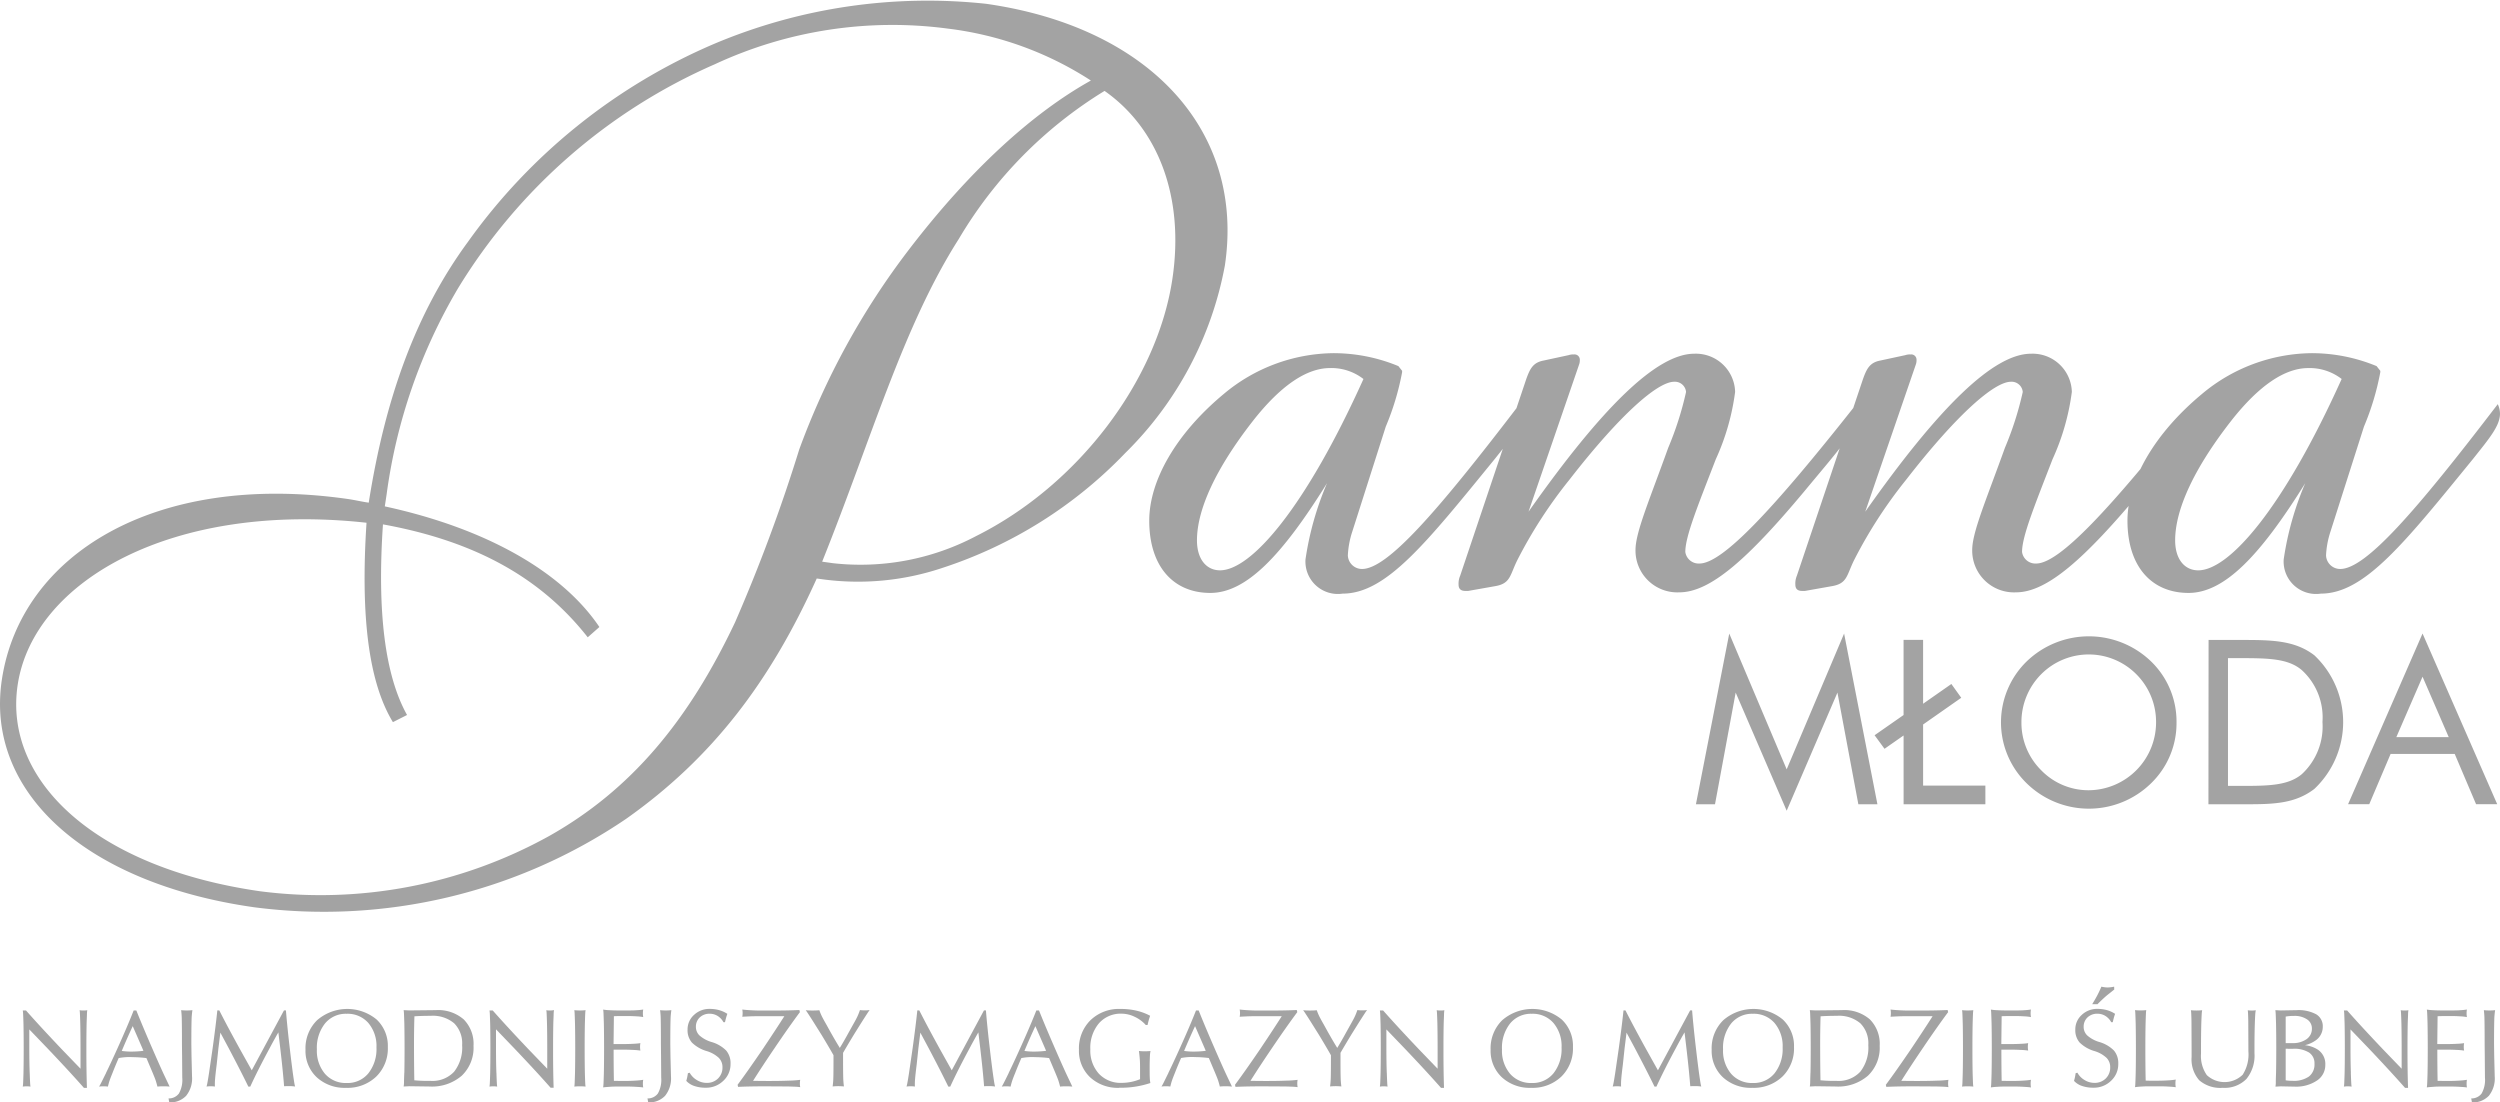 <svg xmlns="http://www.w3.org/2000/svg" width="159.159" height="70.186" viewBox="0 0 159.159 70.186">
  <g id="Group_6271" data-name="Group 6271" transform="translate(0)">
    <path id="Path_8840" data-name="Path 8840" d="M527.769,228.878l1.667,3.846H526.1Zm0-2.75-4.741,10.866h1.348l1.36-3.2h4.081l1.36,3.2h1.346Zm-12.387,9.7v-8.132h.8c1.8,0,3.042.029,3.9.761a4.076,4.076,0,0,1,1.316,3.306,4.134,4.134,0,0,1-1.316,3.32c-.878.731-2.121.746-3.9.746Zm-1.244,1.17H516.6c1.7,0,3.071-.044,4.285-.98a5.851,5.851,0,0,0,0-8.5c-1.272-.98-2.779-.98-4.738-.98h-2Zm-7.619-.892a4.192,4.192,0,0,1-3.028-1.273,4.246,4.246,0,0,1-1.258-3.042,4.316,4.316,0,0,1,1.258-3.072,4.273,4.273,0,0,1,6.055,0,4.289,4.289,0,0,1,1.258,3.072,4.32,4.32,0,0,1-4.285,4.315Zm5.587-4.315a5.324,5.324,0,0,0-1.624-3.89,5.705,5.705,0,0,0-7.912,0,5.42,5.42,0,0,0,0,7.766,5.661,5.661,0,0,0,7.912,0A5.324,5.324,0,0,0,512.106,231.788Zm-17.375,5.206h5.206V235.81h-3.964v-3.891l2.428-1.7-.629-.878-1.8,1.258v-4.065h-1.243v4.783l-1.845,1.287.632.863,1.214-.848Zm-7.444.412,3.232-7.52,1.331,7.108h1.214l-2.121-10.866-3.656,8.644-3.656-8.644-2.121,10.866h1.214l1.316-7.108Z" transform="translate(-373.541 -185.796)" fill="#a3a3a3"/>
    <path id="Path_8841" data-name="Path 8841" d="M114.315,68.147c-3.714,2.069-7.708,5.7-11.6,10.786a48.056,48.056,0,0,0-6.966,12.7,106.026,106.026,0,0,1-4.09,11.013c-2.962,6.253-6.613,10.66-11.836,13.6a30.046,30.046,0,0,1-18.37,3.519c-10.49-1.495-16.379-7.038-15.462-13.142C46.986,100,55.846,94.944,68.2,96.3c-.387,5.948.132,10.143,1.68,12.694l.9-.455c-1.413-2.531-1.908-6.588-1.534-12.135,5.73,1.041,9.988,3.305,13.037,7.189l.742-.655C80.726,99.52,76,96.7,69.364,95.258l.119-.79a34.865,34.865,0,0,1,4.541-13.091A36.025,36.025,0,0,1,90.375,67.11a26.806,26.806,0,0,1,14.87-2.264,21.479,21.479,0,0,1,9.069,3.3M97.208,98.778c3.159-7.874,5.144-14.969,8.7-20.548a27.371,27.371,0,0,1,9.278-9.422c3.453,2.419,5.093,6.811,4.317,11.979-.967,6.44-5.969,13.112-12.53,16.38a15.755,15.755,0,0,1-9.085,1.707Zm-.345,1.071.27.038a16.882,16.882,0,0,0,7.692-.7A28.263,28.263,0,0,0,116.5,91.866a22.49,22.49,0,0,0,6.345-11.938c1.283-8.545-4.757-15.177-15.2-16.666a34.936,34.936,0,0,0-17.3,2.544A37.235,37.235,0,0,0,74.65,78.427c-3.3,4.5-5.263,9.942-6.309,16.595-.45-.064-.893-.172-1.343-.236-12.246-1.745-20.817,3.53-22.015,11.512-1.068,7.113,5.284,12.945,16.043,14.479a34.255,34.255,0,0,0,23.7-5.626C90.228,111.267,93.9,106.415,96.863,99.849Z" transform="translate(-44.866 -63.02)" fill="#a3a3a3"/>
    <path id="Path_8842" data-name="Path 8842" d="M416.668,155.581c-3.691,8.194-7.145,12.182-9.133,12.182-.852,0-1.467-.693-1.467-1.908,0-1.95,1.183-4.552,3.549-7.587,1.8-2.3,3.455-3.382,4.922-3.382a3.33,3.33,0,0,1,2.129.694m10.08,2.211a1.41,1.41,0,0,0-.142-.607c-5.3,6.936-8.423,10.492-10.032,10.492a.9.9,0,0,1-.9-.867,5.706,5.706,0,0,1,.284-1.518l2.129-6.676a16.822,16.822,0,0,0,1.042-3.468v-.086l-.237-.3a10.794,10.794,0,0,0-4.164-.824,11.031,11.031,0,0,0-6.956,2.6c-3.076,2.558-4.74,5.549-4.74,8.064,0,2.9,1.522,4.6,3.889,4.6,2.271,0,4.543-2.348,7.429-6.987a19.406,19.406,0,0,0-1.372,4.856,2.065,2.065,0,0,0,2.367,2.175c2.792,0,5.348-3.259,9.7-8.591C426.038,159.4,426.748,158.572,426.748,157.792Zm-19.4-.087a1.076,1.076,0,0,0-.142-.52c-5.3,6.72-8.518,10.145-9.985,10.145a.858.858,0,0,1-.9-.737c0-1,.8-2.948,1.94-5.9a14.9,14.9,0,0,0,1.23-4.292,2.5,2.5,0,0,0-2.6-2.428c-2.366,0-5.821,3.338-10.553,10.058l3.218-9.364a.777.777,0,0,0,.047-.3.335.335,0,0,0-.379-.347.88.88,0,0,0-.331.043l-1.609.347c-.662.13-.852.52-1.088,1.171l-4.212,12.529a1.271,1.271,0,0,0-.095.564c0,.267.142.4.426.4h.189l1.751-.31c.947-.174.9-.694,1.372-1.648A29.53,29.53,0,0,1,388.937,162c3.265-4.205,5.631-6.243,6.672-6.243a.713.713,0,0,1,.757.651,20.571,20.571,0,0,1-1.136,3.555c-1.183,3.295-2.082,5.376-2.082,6.5a2.66,2.66,0,0,0,2.792,2.7c1.988,0,4.4-2.175,7.95-6.424C405.973,160.219,407.346,158.745,407.346,157.7Zm-21.438,0a1.075,1.075,0,0,0-.142-.52c-5.3,6.72-8.518,10.145-9.985,10.145a.859.859,0,0,1-.9-.737c0-1,.8-2.948,1.94-5.9a14.9,14.9,0,0,0,1.231-4.292,2.5,2.5,0,0,0-2.6-2.428c-2.366,0-5.82,3.338-10.553,10.058l3.218-9.364a.773.773,0,0,0,.048-.3.335.335,0,0,0-.379-.347.88.88,0,0,0-.331.043l-1.609.347c-.663.13-.853.52-1.089,1.171l-4.211,12.529a1.265,1.265,0,0,0-.1.564c0,.267.142.4.427.4h.189l1.751-.31c.946-.174.9-.694,1.372-1.648A29.544,29.544,0,0,1,367.5,162c3.266-4.205,5.632-6.243,6.673-6.243a.713.713,0,0,1,.757.651,20.6,20.6,0,0,1-1.136,3.555c-1.183,3.295-2.082,5.376-2.082,6.5a2.661,2.661,0,0,0,2.793,2.7c1.987,0,4.4-2.175,7.95-6.424C384.536,160.219,385.908,158.745,385.908,157.7Zm-31.517-2.124c-3.691,8.194-7.146,12.182-9.133,12.182-.853,0-1.467-.693-1.467-1.908,0-1.95,1.183-4.552,3.549-7.587,1.8-2.3,3.455-3.382,4.922-3.382A3.331,3.331,0,0,1,354.391,155.581Zm10.08,2.211a1.417,1.417,0,0,0-.142-.607c-5.3,6.936-8.423,10.492-10.032,10.492a.9.9,0,0,1-.9-.867,5.716,5.716,0,0,1,.284-1.518l2.129-6.676a16.821,16.821,0,0,0,1.042-3.468v-.086l-.237-.3a10.794,10.794,0,0,0-4.164-.824,11.03,11.03,0,0,0-6.957,2.6c-3.076,2.558-4.741,5.549-4.741,8.064,0,2.9,1.523,4.6,3.889,4.6,2.271,0,4.543-2.348,7.43-6.987a19.4,19.4,0,0,0-1.372,4.856,2.065,2.065,0,0,0,2.366,2.175c2.792,0,5.348-3.259,9.7-8.591C363.761,159.4,364.471,158.572,364.471,157.792Z" transform="translate(-267.59 -131.453)" fill="#a3a3a3"/>
    <path id="Path_8843" data-name="Path 8843" d="M51.174,327.1c.009.295.018.5.025.616a2.271,2.271,0,0,0,.023.254,1.7,1.7,0,0,0-.49,0,1.875,1.875,0,0,0,.023-.244c.006-.115.013-.325.022-.625q.014-.7.014-1.561t-.014-1.547c-.009-.3-.016-.51-.022-.625a1.875,1.875,0,0,0-.023-.244h.207q.9,1.021,2.305,2.5l1.164,1.207,0-1.243q0-.894-.015-1.611c-.008-.3-.017-.515-.022-.63a1.572,1.572,0,0,0-.022-.24,1.513,1.513,0,0,0,.245.018,1.487,1.487,0,0,0,.245-.018,2.057,2.057,0,0,0-.022.24c0,.116-.013.326-.022.629q-.014.716-.014,1.609,0,1.477.035,2.464h-.193q-.9-1.023-2.305-2.5l-1.171-1.219v1.2q0,.871.025,1.565" transform="translate(-49.282 -258.793)" fill="#a3a3a3"/>
    <path id="Path_8844" data-name="Path 8844" d="M72.52,324.173q-.292.624-.623,1.4l-.075.179a4.091,4.091,0,0,0,.69.041,6.064,6.064,0,0,0,.688-.048l-.069-.166-.609-1.4Zm-1.7,2.979q.332-.684.717-1.539.655-1.447,1.042-2.437h.17q.391.981,1.021,2.43.373.859.687,1.547l.411.869a3.847,3.847,0,0,0-.39-.018,3.737,3.737,0,0,0-.386.018c-.03-.123-.065-.242-.1-.357s-.107-.287-.2-.512l-.4-.946a7.585,7.585,0,0,0-.88-.059,3.64,3.64,0,0,0-.887.059c-.147.336-.277.651-.392.946-.085.206-.147.369-.186.484s-.074.245-.107.385a2.236,2.236,0,0,0-.563,0,2.2,2.2,0,0,0,.125-.224Q70.591,327.624,70.823,327.152Z" transform="translate(-64.07 -258.846)" fill="#a3a3a3"/>
    <path id="Path_8845" data-name="Path 8845" d="M89.111,325.279q0-1.112-.011-1.547a5.179,5.179,0,0,0-.041-.628,3.35,3.35,0,0,0,.363.018,3.158,3.158,0,0,0,.356-.018,4.629,4.629,0,0,0-.055.656q-.014.435-.014,1.519l.011.769.032,1.274a1.76,1.76,0,0,1-.377,1.236,1.417,1.417,0,0,1-1.073.421l-.045-.256a.8.8,0,0,0,.659-.311,1.756,1.756,0,0,0,.214-1.014l-.01-1.346Z" transform="translate(-77.527 -258.793)" fill="#a3a3a3"/>
    <path id="Path_8846" data-name="Path 8846" d="M98.687,326.63c-.053.417-.086.717-.1.9a3.707,3.707,0,0,0-.012.489,2,2,0,0,0-.533,0,2.3,2.3,0,0,0,.06-.264q.034-.175.1-.606l.227-1.561q.2-1.445.3-2.416h.125q.5.988,1.3,2.441l.767,1.373h0l2.051-3.814h.125q.076.97.245,2.42.1.859.193,1.557c.041.295.072.5.091.616a2.312,2.312,0,0,0,.054.253,2.253,2.253,0,0,0-.352-.025c-.131,0-.247,0-.349.007q-.074-.97-.244-2.419l-.12-1.011h0q-.265.458-.548.994-.783,1.452-1.24,2.457h-.125q-.48-.988-1.247-2.44l-.533-.994h0l-.124,1Z" transform="translate(-84.893 -258.846)" fill="#a3a3a3"/>
    <path id="Path_8847" data-name="Path 8847" d="M126.143,327.5a1.708,1.708,0,0,0,1.382-.616,2.479,2.479,0,0,0,.516-1.644,2.272,2.272,0,0,0-.516-1.561,1.75,1.75,0,0,0-1.382-.586,1.709,1.709,0,0,0-1.378.617,2.481,2.481,0,0,0-.517,1.647,2.265,2.265,0,0,0,.517,1.559,1.75,1.75,0,0,0,1.378.584m-.039.307a2.616,2.616,0,0,1-1.865-.671,2.3,2.3,0,0,1-.716-1.755,2.5,2.5,0,0,1,.736-1.876,2.931,2.931,0,0,1,3.792-.047,2.3,2.3,0,0,1,.714,1.756,2.5,2.5,0,0,1-.736,1.875A2.643,2.643,0,0,1,126.1,327.807Z" transform="translate(-104.074 -258.552)" fill="#a3a3a3"/>
    <path id="Path_8848" data-name="Path 8848" d="M149.455,327.571h0a9.473,9.473,0,0,0,1.036.038,1.889,1.889,0,0,0,1.5-.582,2.489,2.489,0,0,0,.512-1.7,1.8,1.8,0,0,0-.508-1.385,2.1,2.1,0,0,0-1.487-.475q-.6,0-1.042.031-.03.868-.027,2.037t.02,2.032m-.635-.469q.014-.7.014-1.561t-.014-1.563c-.01-.3-.017-.514-.023-.629a1.756,1.756,0,0,0-.022-.24l.36.018,1.687-.018a2.482,2.482,0,0,1,1.779.591,2.214,2.214,0,0,1,.623,1.687,2.456,2.456,0,0,1-.746,1.894,2.9,2.9,0,0,1-2.05.69l-1.293-.018-.36.018a1.712,1.712,0,0,0,.024-.242C148.8,327.615,148.81,327.406,148.82,327.1Z" transform="translate(-123.082 -258.796)" fill="#a3a3a3"/>
    <path id="Path_8849" data-name="Path 8849" d="M171.336,327.1c.009.295.018.5.025.616a2.267,2.267,0,0,0,.023.254,1.695,1.695,0,0,0-.49,0,1.939,1.939,0,0,0,.022-.244c.006-.115.013-.325.022-.625q.014-.7.014-1.561t-.014-1.547q-.014-.452-.022-.625a1.938,1.938,0,0,0-.022-.244h.207q.9,1.021,2.305,2.5l1.164,1.207,0-1.243q0-.894-.015-1.611c-.008-.3-.017-.515-.022-.63a1.615,1.615,0,0,0-.022-.24,1.507,1.507,0,0,0,.245.018A1.485,1.485,0,0,0,175,323.1a2.051,2.051,0,0,0-.022.24c0,.116-.013.326-.022.629q-.014.716-.014,1.609,0,1.477.035,2.464h-.193q-.9-1.023-2.305-2.5l-1.171-1.219v1.2q0,.871.025,1.565" transform="translate(-139.731 -258.793)" fill="#a3a3a3"/>
    <path id="Path_8850" data-name="Path 8850" d="M192.776,327.1q.014-.7.014-1.561t-.014-1.564c-.009-.3-.017-.51-.022-.626a1.932,1.932,0,0,0-.022-.244,3.668,3.668,0,0,0,.717,0,1.918,1.918,0,0,0-.023.244c-.006.115-.013.325-.022.626q-.014.7-.014,1.561t.014,1.564c.009.3.016.51.022.625a1.922,1.922,0,0,0,.023.244,3.624,3.624,0,0,0-.717,0,1.875,1.875,0,0,0,.023-.245q.007-.173.021-.624" transform="translate(-156.169 -258.793)" fill="#a3a3a3"/>
    <path id="Path_8851" data-name="Path 8851" d="M200.157,327.869a1.865,1.865,0,0,0,.023-.244c.006-.115.013-.324.022-.626q.014-.712.014-1.6t-.014-1.6c-.01-.3-.017-.51-.022-.625a1.871,1.871,0,0,0-.023-.244,3.324,3.324,0,0,0,.415.04q.29.016.587.015l.535,0c.213,0,.405,0,.573-.014a3.955,3.955,0,0,0,.441-.045,1.254,1.254,0,0,0-.021.242,1.2,1.2,0,0,0,.021.239,2.973,2.973,0,0,0-.424-.047q-.3-.019-.59-.019h-.248c-.216,0-.417,0-.606.011l-.021,1.773.622,0q.311,0,.637-.018a3.851,3.851,0,0,0,.45-.041,1.2,1.2,0,0,0-.021.238,1.185,1.185,0,0,0,.021.236,3.806,3.806,0,0,0-.45-.041q-.327-.018-.637-.018l-.618,0q0,1.143.018,1.985l.473.007h.235c.213,0,.437-.007.669-.022a4.336,4.336,0,0,0,.49-.051,1.278,1.278,0,0,0-.021.245,1.261,1.261,0,0,0,.021.243c-.1-.017-.25-.029-.454-.041s-.391-.018-.561-.018l-.535,0c-.183,0-.37,0-.563.015s-.339.024-.438.04" transform="translate(-161.758 -258.656)" fill="#a3a3a3"/>
    <path id="Path_8852" data-name="Path 8852" d="M212.426,325.279q0-1.112-.011-1.547a5.111,5.111,0,0,0-.041-.628,3.359,3.359,0,0,0,.363.018,3.158,3.158,0,0,0,.356-.018,4.631,4.631,0,0,0-.055.656q-.014.435-.014,1.519l.011.769.032,1.274a1.76,1.76,0,0,1-.377,1.236,1.417,1.417,0,0,1-1.073.421l-.045-.256a.8.8,0,0,0,.659-.311,1.757,1.757,0,0,0,.214-1.014l-.01-1.346Z" transform="translate(-170.35 -258.793)" fill="#a3a3a3"/>
    <path id="Path_8853" data-name="Path 8853" d="M223.911,323.631a1.051,1.051,0,0,0-.372-.4.951.951,0,0,0-.5-.141.887.887,0,0,0-.637.234.8.8,0,0,0-.246.6.747.747,0,0,0,.238.558,2.03,2.03,0,0,0,.756.408,2.15,2.15,0,0,1,.935.545,1.244,1.244,0,0,1,.276.846,1.434,1.434,0,0,1-.459,1.078,1.557,1.557,0,0,1-1.12.441,2.177,2.177,0,0,1-.73-.111,1.224,1.224,0,0,1-.509-.324c.028-.094.048-.176.062-.244s.028-.148.041-.243l.112-.034a1.24,1.24,0,0,0,.456.468,1.188,1.188,0,0,0,.623.18.991.991,0,0,0,.727-.279.967.967,0,0,0,.283-.718.83.83,0,0,0-.238-.6,1.941,1.941,0,0,0-.759-.425,2.249,2.249,0,0,1-.946-.542,1.191,1.191,0,0,1-.279-.828,1.231,1.231,0,0,1,.411-.935,1.414,1.414,0,0,1,1-.383,2.228,2.228,0,0,1,.6.079,1.882,1.882,0,0,1,.521.236c-.034.1-.063.188-.083.261s-.042.164-.066.27Z" transform="translate(-177.852 -258.552)" fill="#a3a3a3"/>
    <path id="Path_8854" data-name="Path 8854" d="M234.762,327.731q.668-.9,1.607-2.281.811-1.208,1.371-2.088h-1.518c-.244,0-.482,0-.714.012s-.381.016-.445.026a1.287,1.287,0,0,0,0-.463c.142.019.33.034.561.047s.431.019.6.019l.66,0q1.09,0,1.815-.034l.014.066.018.068q-.671.9-1.607,2.282-.823,1.214-1.376,2.094l.828.007h.322q.59,0,1.145-.022a6.785,6.785,0,0,0,.708-.051,1.179,1.179,0,0,0-.021.234,1.128,1.128,0,0,0,.021.232,3.572,3.572,0,0,0-.4-.031c-.2-.009-.41-.014-.616-.014l-1.16-.007q-1.069,0-1.78.034l-.014-.066Z" transform="translate(-187.806 -258.667)" fill="#a3a3a3"/>
    <path id="Path_8855" data-name="Path 8855" d="M254.077,325.972h0q-.311-.552-.762-1.295l-.439-.7c-.2-.322-.345-.541-.421-.657a2.145,2.145,0,0,0-.148-.212q.189.018.434.018t.435-.018a3.26,3.26,0,0,0,.15.367q.085.175.271.5l.263.476c.23.41.436.761.618,1.056v0q.261-.422.575-1l.3-.539c.111-.194.193-.349.247-.465a4.033,4.033,0,0,0,.16-.405,2.445,2.445,0,0,0,.311.018,2.389,2.389,0,0,0,.308-.018,2.079,2.079,0,0,0-.149.212q-.115.175-.422.657l-.408.653q-.413.68-.714,1.2v.4q0,.815.01,1.162a4.958,4.958,0,0,0,.045.578,3.637,3.637,0,0,0-.719,0,5.015,5.015,0,0,0,.045-.578q.01-.346.01-1.162Z" transform="translate(-201.013 -258.793)" fill="#a3a3a3"/>
    <path id="Path_8856" data-name="Path 8856" d="M278.91,326.63c-.053.417-.086.717-.1.9a3.71,3.71,0,0,0-.012.489,2,2,0,0,0-.533,0,2.282,2.282,0,0,0,.06-.264q.034-.175.1-.606l.227-1.561q.2-1.445.3-2.416h.125q.5.988,1.3,2.441l.767,1.373h0l2.051-3.814h.125q.076.97.245,2.42.1.859.193,1.557c.041.295.072.5.091.616a2.315,2.315,0,0,0,.054.253,2.253,2.253,0,0,0-.352-.025c-.131,0-.247,0-.349.007q-.074-.97-.244-2.419l-.12-1.011h0q-.265.458-.548.994-.783,1.452-1.241,2.457h-.125q-.481-.988-1.248-2.44l-.532-.994h0l-.124,1Z" transform="translate(-220.552 -258.846)" fill="#a3a3a3"/>
    <path id="Path_8857" data-name="Path 8857" d="M304.925,324.173q-.292.624-.623,1.4l-.075.179a4.092,4.092,0,0,0,.69.041,6.068,6.068,0,0,0,.688-.048l-.069-.166-.609-1.4Zm-1.7,2.979q.332-.684.717-1.539.656-1.447,1.043-2.437h.17q.391.981,1.022,2.43.373.859.687,1.547l.411.869a3.842,3.842,0,0,0-.39-.018,3.743,3.743,0,0,0-.387.018c-.029-.123-.065-.242-.1-.357s-.107-.287-.2-.512l-.4-.946a7.586,7.586,0,0,0-.88-.059,3.641,3.641,0,0,0-.887.059c-.147.336-.277.651-.392.946-.085.206-.147.369-.186.484s-.074.245-.107.385a2.236,2.236,0,0,0-.563,0,2.191,2.191,0,0,0,.125-.224Q303,327.624,303.229,327.152Z" transform="translate(-239.008 -258.846)" fill="#a3a3a3"/>
    <path id="Path_8858" data-name="Path 8858" d="M325.223,327.807a2.589,2.589,0,0,1-1.854-.671,2.3,2.3,0,0,1-.711-1.755,2.515,2.515,0,0,1,.731-1.876,2.607,2.607,0,0,1,1.908-.72,4.455,4.455,0,0,1,1.012.107,3.566,3.566,0,0,1,.88.327c-.036.111-.067.206-.09.289s-.047.18-.073.3l-.113,0a2.152,2.152,0,0,0-.706-.522,1.936,1.936,0,0,0-.83-.2,1.841,1.841,0,0,0-1.45.617,2.408,2.408,0,0,0-.545,1.65,2.191,2.191,0,0,0,.545,1.556,1.9,1.9,0,0,0,1.451.583,3.129,3.129,0,0,0,1.17-.234v-.49c0-.316,0-.561-.013-.734s-.03-.364-.059-.571a3.888,3.888,0,0,0,.739,0,1.8,1.8,0,0,0-.038.3c-.007.115-.013.307-.018.574v.128c0,.324,0,.556.008.694a2.171,2.171,0,0,0,.037.342,5.936,5.936,0,0,1-1.981.3" transform="translate(-253.968 -258.552)" fill="#a3a3a3"/>
    <path id="Path_8859" data-name="Path 8859" d="M346.036,324.173q-.292.624-.623,1.4l-.075.179a4.092,4.092,0,0,0,.69.041,6.067,6.067,0,0,0,.688-.048l-.069-.166-.609-1.4Zm-1.7,2.979q.332-.684.717-1.539.656-1.447,1.043-2.437h.17q.39.981,1.021,2.43.373.859.687,1.547l.411.869A3.838,3.838,0,0,0,348,328a3.744,3.744,0,0,0-.387.018c-.029-.123-.065-.242-.1-.357s-.107-.287-.2-.512l-.4-.946a7.585,7.585,0,0,0-.88-.059,3.642,3.642,0,0,0-.887.059c-.147.336-.277.651-.392.946-.085.206-.147.369-.186.484s-.074.245-.107.385a2.236,2.236,0,0,0-.563,0,2.2,2.2,0,0,0,.125-.224Q344.108,327.624,344.34,327.152Z" transform="translate(-269.954 -258.846)" fill="#a3a3a3"/>
    <path id="Path_8860" data-name="Path 8860" d="M362.831,327.731q.668-.9,1.607-2.281.811-1.208,1.371-2.088H364.29c-.244,0-.482,0-.714.012s-.38.016-.445.026a1.286,1.286,0,0,0,0-.463c.142.019.33.034.561.047s.431.019.6.019l.66,0q1.09,0,1.815-.034l.014.066.018.068q-.671.9-1.607,2.282-.823,1.214-1.376,2.094l.828.007h.322q.59,0,1.145-.022a6.785,6.785,0,0,0,.708-.051,1.182,1.182,0,0,0-.021.234,1.132,1.132,0,0,0,.021.232,3.571,3.571,0,0,0-.4-.031c-.2-.009-.41-.014-.616-.014l-1.16-.007q-1.069,0-1.78.034l-.014-.066Z" transform="translate(-284.208 -258.667)" fill="#a3a3a3"/>
    <path id="Path_8861" data-name="Path 8861" d="M382.146,325.972h0q-.311-.552-.762-1.295l-.439-.7c-.2-.322-.345-.541-.421-.657a2.128,2.128,0,0,0-.148-.212q.189.018.435.018t.434-.018a3.257,3.257,0,0,0,.15.367q.085.175.271.5l.263.476c.23.41.436.761.618,1.056v0q.261-.422.575-1l.3-.539c.111-.194.193-.349.247-.465a4.04,4.04,0,0,0,.16-.405,2.445,2.445,0,0,0,.311.018,2.388,2.388,0,0,0,.308-.018,2.078,2.078,0,0,0-.149.212q-.115.175-.422.657l-.408.653q-.413.68-.714,1.2v.4q0,.815.01,1.162a4.968,4.968,0,0,0,.045.578,3.636,3.636,0,0,0-.719,0,5.024,5.024,0,0,0,.045-.578q.01-.346.01-1.162Z" transform="translate(-297.414 -258.793)" fill="#a3a3a3"/>
    <path id="Path_8862" data-name="Path 8862" d="M400.578,327.1c.009.295.018.5.025.616a2.248,2.248,0,0,0,.023.254,1.695,1.695,0,0,0-.49,0,1.948,1.948,0,0,0,.022-.244c.006-.115.013-.325.022-.625q.014-.7.014-1.561t-.014-1.547q-.014-.452-.022-.625a1.947,1.947,0,0,0-.022-.244h.207q.9,1.021,2.305,2.5l1.164,1.207,0-1.243q0-.894-.015-1.611c-.008-.3-.017-.515-.023-.63a1.609,1.609,0,0,0-.022-.24,1.509,1.509,0,0,0,.245.018,1.484,1.484,0,0,0,.245-.018,2.078,2.078,0,0,0-.022.24c0,.116-.013.326-.022.629q-.015.716-.014,1.609,0,1.477.035,2.464h-.193q-.9-1.023-2.305-2.5l-1.171-1.219v1.2q0,.871.025,1.565" transform="translate(-312.288 -258.793)" fill="#a3a3a3"/>
    <path id="Path_8863" data-name="Path 8863" d="M431.262,327.5a1.708,1.708,0,0,0,1.382-.616,2.478,2.478,0,0,0,.516-1.644,2.271,2.271,0,0,0-.516-1.561,1.75,1.75,0,0,0-1.382-.586,1.709,1.709,0,0,0-1.378.617,2.481,2.481,0,0,0-.517,1.647,2.265,2.265,0,0,0,.517,1.559,1.75,1.75,0,0,0,1.378.584m-.039.307a2.615,2.615,0,0,1-1.864-.671,2.3,2.3,0,0,1-.716-1.755,2.5,2.5,0,0,1,.736-1.876,2.931,2.931,0,0,1,3.792-.047,2.3,2.3,0,0,1,.714,1.756,2.5,2.5,0,0,1-.736,1.875A2.642,2.642,0,0,1,431.223,327.807Z" transform="translate(-333.745 -258.552)" fill="#a3a3a3"/>
    <path id="Path_8864" data-name="Path 8864" d="M460.724,326.63c-.053.417-.086.717-.1.9a3.72,3.72,0,0,0-.012.489,2,2,0,0,0-.533,0,2.277,2.277,0,0,0,.06-.264q.034-.175.1-.606l.227-1.561q.2-1.445.3-2.416h.125q.5.988,1.3,2.441l.767,1.373h0l2.051-3.814h.125q.076.97.245,2.42.1.859.193,1.557c.041.295.072.5.091.616a2.319,2.319,0,0,0,.054.253,2.253,2.253,0,0,0-.352-.025c-.131,0-.248,0-.349.007q-.074-.97-.244-2.419l-.12-1.011h0q-.265.458-.548.994-.783,1.452-1.24,2.457h-.125q-.48-.988-1.247-2.44l-.533-.994h0l-.124,1Z" transform="translate(-357.408 -258.846)" fill="#a3a3a3"/>
    <path id="Path_8865" data-name="Path 8865" d="M488.18,327.5a1.708,1.708,0,0,0,1.382-.616,2.479,2.479,0,0,0,.516-1.644,2.273,2.273,0,0,0-.516-1.561,1.75,1.75,0,0,0-1.382-.586,1.709,1.709,0,0,0-1.378.617,2.481,2.481,0,0,0-.517,1.647,2.265,2.265,0,0,0,.517,1.559,1.75,1.75,0,0,0,1.378.584m-.039.307a2.616,2.616,0,0,1-1.865-.671,2.3,2.3,0,0,1-.716-1.755,2.5,2.5,0,0,1,.736-1.876,2.931,2.931,0,0,1,3.792-.047,2.3,2.3,0,0,1,.714,1.756,2.5,2.5,0,0,1-.736,1.875A2.643,2.643,0,0,1,488.141,327.807Z" transform="translate(-376.589 -258.552)" fill="#a3a3a3"/>
    <path id="Path_8866" data-name="Path 8866" d="M511.492,327.571h0a9.473,9.473,0,0,0,1.036.038,1.889,1.889,0,0,0,1.5-.582,2.488,2.488,0,0,0,.512-1.7,1.8,1.8,0,0,0-.508-1.385,2.1,2.1,0,0,0-1.487-.475q-.6,0-1.043.031-.03.868-.027,2.037t.02,2.032m-.635-.469q.014-.7.014-1.561t-.014-1.563c-.01-.3-.017-.514-.022-.629a1.753,1.753,0,0,0-.022-.24l.36.018,1.687-.018a2.482,2.482,0,0,1,1.779.591,2.214,2.214,0,0,1,.623,1.687,2.456,2.456,0,0,1-.746,1.894,2.9,2.9,0,0,1-2.05.69l-1.293-.018-.36.018a1.7,1.7,0,0,0,.024-.242C510.84,327.615,510.847,327.406,510.857,327.1Z" transform="translate(-395.597 -258.796)" fill="#a3a3a3"/>
    <path id="Path_8867" data-name="Path 8867" d="M530.4,327.731q.668-.9,1.607-2.281.811-1.208,1.371-2.088H531.86c-.244,0-.482,0-.714.012s-.38.016-.445.026a1.273,1.273,0,0,0,0-.463c.142.019.33.034.56.047s.431.019.6.019l.66,0q1.09,0,1.815-.034l.014.066.018.068q-.672.9-1.607,2.282-.823,1.214-1.376,2.094l.828.007h.321q.59,0,1.145-.022a6.8,6.8,0,0,0,.708-.051,1.171,1.171,0,0,0-.021.234,1.121,1.121,0,0,0,.021.232,3.573,3.573,0,0,0-.4-.031c-.2-.009-.41-.014-.616-.014l-1.16-.007q-1.069,0-1.78.034l-.014-.066Z" transform="translate(-410.342 -258.667)" fill="#a3a3a3"/>
    <path id="Path_8868" data-name="Path 8868" d="M550.068,327.1q.014-.7.014-1.561t-.014-1.564c-.009-.3-.017-.51-.022-.626a1.882,1.882,0,0,0-.022-.244,3.668,3.668,0,0,0,.717,0,1.89,1.89,0,0,0-.022.244c-.006.115-.013.325-.022.626q-.014.7-.014,1.561t.014,1.564c.009.3.017.51.022.625a1.894,1.894,0,0,0,.022.244,3.624,3.624,0,0,0-.717,0,1.869,1.869,0,0,0,.023-.245q.007-.173.021-.624" transform="translate(-425.112 -258.793)" fill="#a3a3a3"/>
    <path id="Path_8869" data-name="Path 8869" d="M557.45,327.869a1.918,1.918,0,0,0,.022-.244q.009-.173.022-.626.014-.712.014-1.6t-.014-1.6q-.014-.452-.022-.625a1.924,1.924,0,0,0-.022-.244,3.317,3.317,0,0,0,.415.04q.29.016.587.015l.535,0c.213,0,.405,0,.574-.014a3.948,3.948,0,0,0,.44-.045,1.262,1.262,0,0,0-.021.242,1.21,1.21,0,0,0,.021.239,2.973,2.973,0,0,0-.424-.047q-.3-.019-.59-.019h-.247q-.323,0-.605.011l-.021,1.773.622,0c.208,0,.419-.006.638-.018a3.848,3.848,0,0,0,.45-.041,1.2,1.2,0,0,0-.021.238,1.186,1.186,0,0,0,.021.236,3.8,3.8,0,0,0-.45-.041c-.218-.012-.43-.018-.638-.018l-.618,0q0,1.143.018,1.985l.472.007h.236c.213,0,.437-.007.669-.022a4.333,4.333,0,0,0,.49-.051,1.286,1.286,0,0,0-.021.245,1.268,1.268,0,0,0,.021.243c-.1-.017-.25-.029-.453-.041s-.391-.018-.561-.018l-.535,0c-.182,0-.37,0-.563.015a4.4,4.4,0,0,0-.438.04" transform="translate(-430.703 -258.656)" fill="#a3a3a3"/>
    <path id="Path_8870" data-name="Path 8870" d="M579.993,318.167c.13-.214.238-.4.32-.556s.172-.344.266-.562a1.8,1.8,0,0,0,.395.052,2.065,2.065,0,0,0,.416-.052l.007.183-.472.376c-.176.15-.376.337-.6.56Zm1.211,1.146a1.051,1.051,0,0,0-.372-.4.951.951,0,0,0-.5-.141.888.888,0,0,0-.637.234.8.8,0,0,0-.246.6.748.748,0,0,0,.238.558,2.03,2.03,0,0,0,.756.408,2.151,2.151,0,0,1,.935.545,1.246,1.246,0,0,1,.275.846,1.435,1.435,0,0,1-.459,1.078,1.558,1.558,0,0,1-1.12.441,2.175,2.175,0,0,1-.73-.111,1.224,1.224,0,0,1-.509-.324c.028-.094.048-.176.062-.244s.028-.148.041-.243l.112-.034a1.24,1.24,0,0,0,.456.468,1.188,1.188,0,0,0,.623.18.991.991,0,0,0,.727-.279.966.966,0,0,0,.283-.718.83.83,0,0,0-.238-.6,1.942,1.942,0,0,0-.758-.425,2.251,2.251,0,0,1-.946-.542,1.192,1.192,0,0,1-.279-.828,1.23,1.23,0,0,1,.411-.935,1.414,1.414,0,0,1,1-.383,2.225,2.225,0,0,1,.6.079,1.874,1.874,0,0,1,.521.236c-.034.1-.063.188-.082.261s-.042.164-.066.27Z" transform="translate(-446.796 -254.235)" fill="#a3a3a3"/>
    <path id="Path_8871" data-name="Path 8871" d="M594.555,328.005a1.861,1.861,0,0,0,.022-.244c.006-.115.013-.325.022-.626q.014-.7.014-1.582t-.014-1.581c-.009-.3-.016-.51-.022-.626a1.863,1.863,0,0,0-.022-.244,3.668,3.668,0,0,0,.717,0,1.774,1.774,0,0,0-.022.24c-.006.116-.013.326-.022.629q-.014.7-.014,1.581,0,1.176.021,2.036c.156.007.321.009.5.007h.256c.216,0,.441-.007.673-.022a4.178,4.178,0,0,0,.486-.051,1.281,1.281,0,0,0-.021.245,1.264,1.264,0,0,0,.021.243c-.1-.017-.253-.029-.457-.041s-.39-.018-.557-.018l-.57,0c-.186,0-.376,0-.57.015a4.287,4.287,0,0,0-.437.04" transform="translate(-458.633 -258.793)" fill="#a3a3a3"/>
    <path id="Path_8872" data-name="Path 8872" d="M612.99,325.845a2.35,2.35,0,0,1-.515,1.641,1.944,1.944,0,0,1-1.508.561,2.05,2.05,0,0,1-1.492-.479,2.017,2.017,0,0,1-.488-1.481v-.5l-.007-1.612c0-.285-.01-.485-.014-.6a2.008,2.008,0,0,0-.023-.267,3.669,3.669,0,0,0,.717,0,2.032,2.032,0,0,0-.031.271c-.007.116-.015.316-.025.6q-.018.716-.018,1.609v.286a2.134,2.134,0,0,0,.37,1.365,1.656,1.656,0,0,0,2.284-.026,2.4,2.4,0,0,0,.363-1.484v-.138l-.007-1.612c0-.294-.009-.5-.014-.616a1.962,1.962,0,0,0-.02-.253,1.867,1.867,0,0,0,.511,0,2.293,2.293,0,0,0-.036.3c-.008.116-.017.307-.026.574q-.022.716-.021,1.609Z" transform="translate(-469.462 -258.793)" fill="#a3a3a3"/>
    <path id="Path_8873" data-name="Path 8873" d="M631.342,325.561v2.01a2.972,2.972,0,0,0,.435.031,1.687,1.687,0,0,0,1.045-.274.965.965,0,0,0,.353-.813.811.811,0,0,0-.345-.713,1.782,1.782,0,0,0-1.018-.24Zm0-2.05v1.69h.431a1.477,1.477,0,0,0,.9-.253.8.8,0,0,0,.338-.675.68.68,0,0,0-.311-.584,1.414,1.414,0,0,0-.832-.219A2.8,2.8,0,0,0,631.342,323.512Zm-.614,3.587q.014-.7.014-1.561t-.014-1.564c-.009-.3-.016-.514-.022-.629a1.8,1.8,0,0,0-.023-.24l.342.018,1.011-.018a2.37,2.37,0,0,1,1.251.264.878.878,0,0,1,.416.792,1.048,1.048,0,0,1-.5.9,1.878,1.878,0,0,1-.638.273,1.892,1.892,0,0,1,.832.29,1.093,1.093,0,0,1,.467.966,1.174,1.174,0,0,1-.538,1,2.367,2.367,0,0,1-1.4.383l-.894-.018-.342.018a1.751,1.751,0,0,0,.024-.242C630.711,327.611,630.718,327.4,630.728,327.1Z" transform="translate(-485.827 -258.793)" fill="#a3a3a3"/>
    <path id="Path_8874" data-name="Path 8874" d="M648.78,327.1c.009.295.018.5.025.616a2.2,2.2,0,0,0,.024.254,1.7,1.7,0,0,0-.49,0,1.929,1.929,0,0,0,.022-.244c.006-.115.013-.325.023-.625q.014-.7.014-1.561t-.014-1.547q-.014-.452-.023-.625a1.928,1.928,0,0,0-.022-.244h.207q.9,1.021,2.305,2.5l1.164,1.207,0-1.243q0-.894-.015-1.611c-.008-.3-.017-.515-.023-.63a1.6,1.6,0,0,0-.022-.24,1.508,1.508,0,0,0,.245.018,1.49,1.49,0,0,0,.245-.018,2,2,0,0,0-.022.24c0,.116-.013.326-.022.629q-.014.716-.014,1.609,0,1.477.035,2.464h-.193q-.9-1.023-2.3-2.5l-1.171-1.219v1.2q0,.871.025,1.565" transform="translate(-499.117 -258.793)" fill="#a3a3a3"/>
    <path id="Path_8875" data-name="Path 8875" d="M669.7,327.869a1.914,1.914,0,0,0,.023-.244c.006-.115.013-.324.022-.626q.014-.712.014-1.6t-.014-1.6c-.009-.3-.016-.51-.022-.625a1.919,1.919,0,0,0-.023-.244,3.325,3.325,0,0,0,.415.04q.29.016.587.015l.535,0c.213,0,.405,0,.574-.014a3.96,3.96,0,0,0,.441-.045,1.232,1.232,0,0,0-.021.242,1.182,1.182,0,0,0,.021.239,2.977,2.977,0,0,0-.424-.047q-.3-.019-.59-.019h-.247q-.323,0-.606.011l-.021,1.773.622,0q.311,0,.637-.018a3.854,3.854,0,0,0,.45-.041,1.187,1.187,0,0,0-.021.238,1.173,1.173,0,0,0,.021.236,3.809,3.809,0,0,0-.45-.041q-.327-.018-.637-.018l-.618,0q0,1.143.018,1.985l.472.007h.236c.213,0,.437-.007.669-.022a4.336,4.336,0,0,0,.49-.051,1.255,1.255,0,0,0-.021.245,1.238,1.238,0,0,0,.021.243c-.1-.017-.25-.029-.454-.041s-.391-.018-.561-.018l-.535,0c-.183,0-.37,0-.563.015s-.339.024-.438.04" transform="translate(-515.199 -258.656)" fill="#a3a3a3"/>
    <path id="Path_8876" data-name="Path 8876" d="M681.972,325.279q0-1.112-.011-1.547a5.136,5.136,0,0,0-.041-.628,3.358,3.358,0,0,0,.363.018,3.157,3.157,0,0,0,.356-.018,4.612,4.612,0,0,0-.055.656q-.014.435-.014,1.519l.011.769.032,1.274a1.759,1.759,0,0,1-.377,1.236,1.418,1.418,0,0,1-1.073.421l-.045-.256a.8.8,0,0,0,.659-.311,1.754,1.754,0,0,0,.214-1.014l-.011-1.346Z" transform="translate(-523.79 -258.793)" fill="#a3a3a3"/>
  </g>
</svg>
